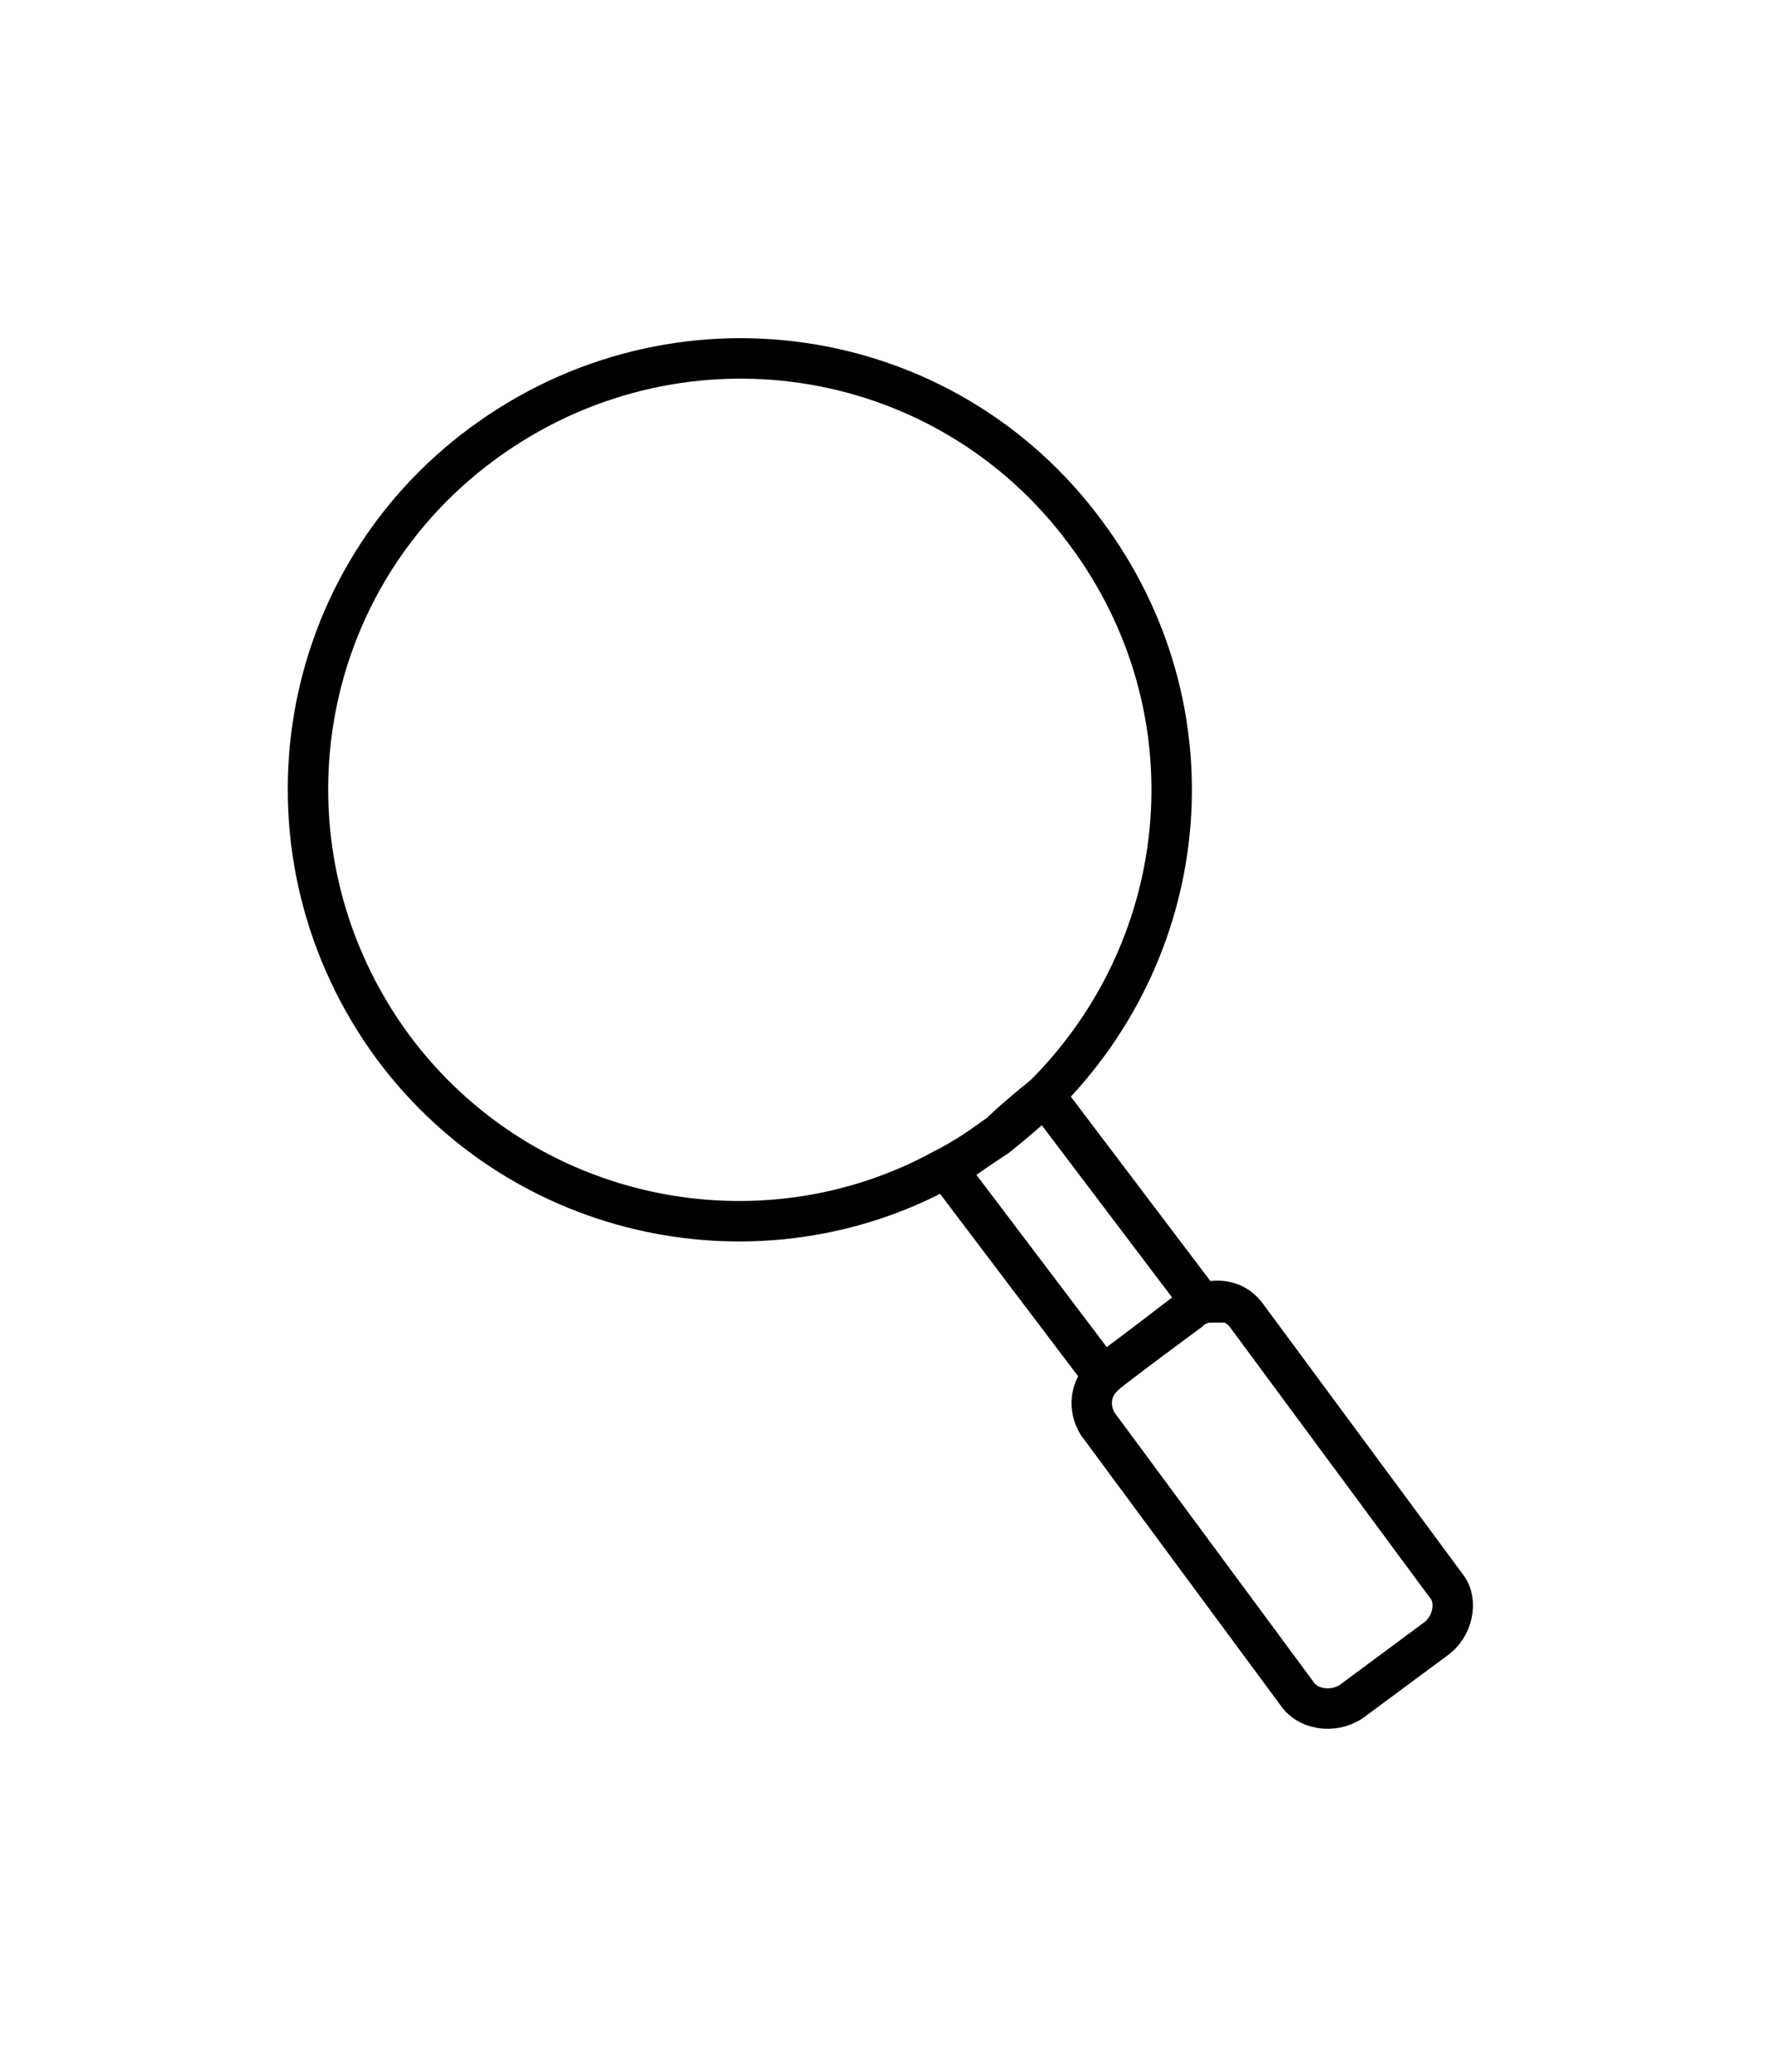 <?xml version="1.0" encoding="utf-8"?>
<!-- Generator: Adobe Illustrator 24.2.3, SVG Export Plug-In . SVG Version: 6.00 Build 0)  -->
<svg version="1.1" id="Layer_1" xmlns="http://www.w3.org/2000/svg" xmlns:xlink="http://www.w3.org/1999/xlink" x="0px" y="0px"
	 viewBox="0 0 60 70" style="enable-background:new 0 0 60 70;" xml:space="preserve">
<style type="text/css">
	.st0{fill:none;stroke:#000000;stroke-width:1.367;stroke-linecap:round;}
</style>
<g>
	<path class="st0" d="M16.3,15c-6.5,4.8-7.8,13.9-3,20.4c4.4,5.9,12.4,7.5,18.6,4.1c0.6-0.3,1.2-0.7,1.8-1.1
		c0.5-0.4,1.1-0.9,1.6-1.4c5.1-5.1,5.8-13.1,1.4-19C31.9,11.5,22.8,10.2,16.3,15L16.3,15z"/>
	<path class="st0" d="M35.3,37l5.3,7c-0.1,0-0.1,0.1-0.2,0.1l-3,2.3c-0.1,0.1-0.1,0.1-0.1,0.1l-5.3-7c0.6-0.3,1.2-0.8,1.8-1.2
		C34.2,37.9,34.8,37.4,35.3,37z"/>
	<path class="st0" d="M42.1,44.4l6.8,9.2c0.4,0.5,0.2,1.4-0.4,1.8l-2.7,2c-0.6,0.5-1.5,0.4-1.9-0.1l-6.8-9.2
		c-0.3-0.5-0.3-1.2,0.3-1.7c0.1-0.1,0.1-0.1,0.1-0.1l2.7-2c0.1-0.1,0.1-0.1,0.1-0.1C41,43.8,41.7,43.9,42.1,44.4L42.1,44.4z"/>
</g>
</svg>

